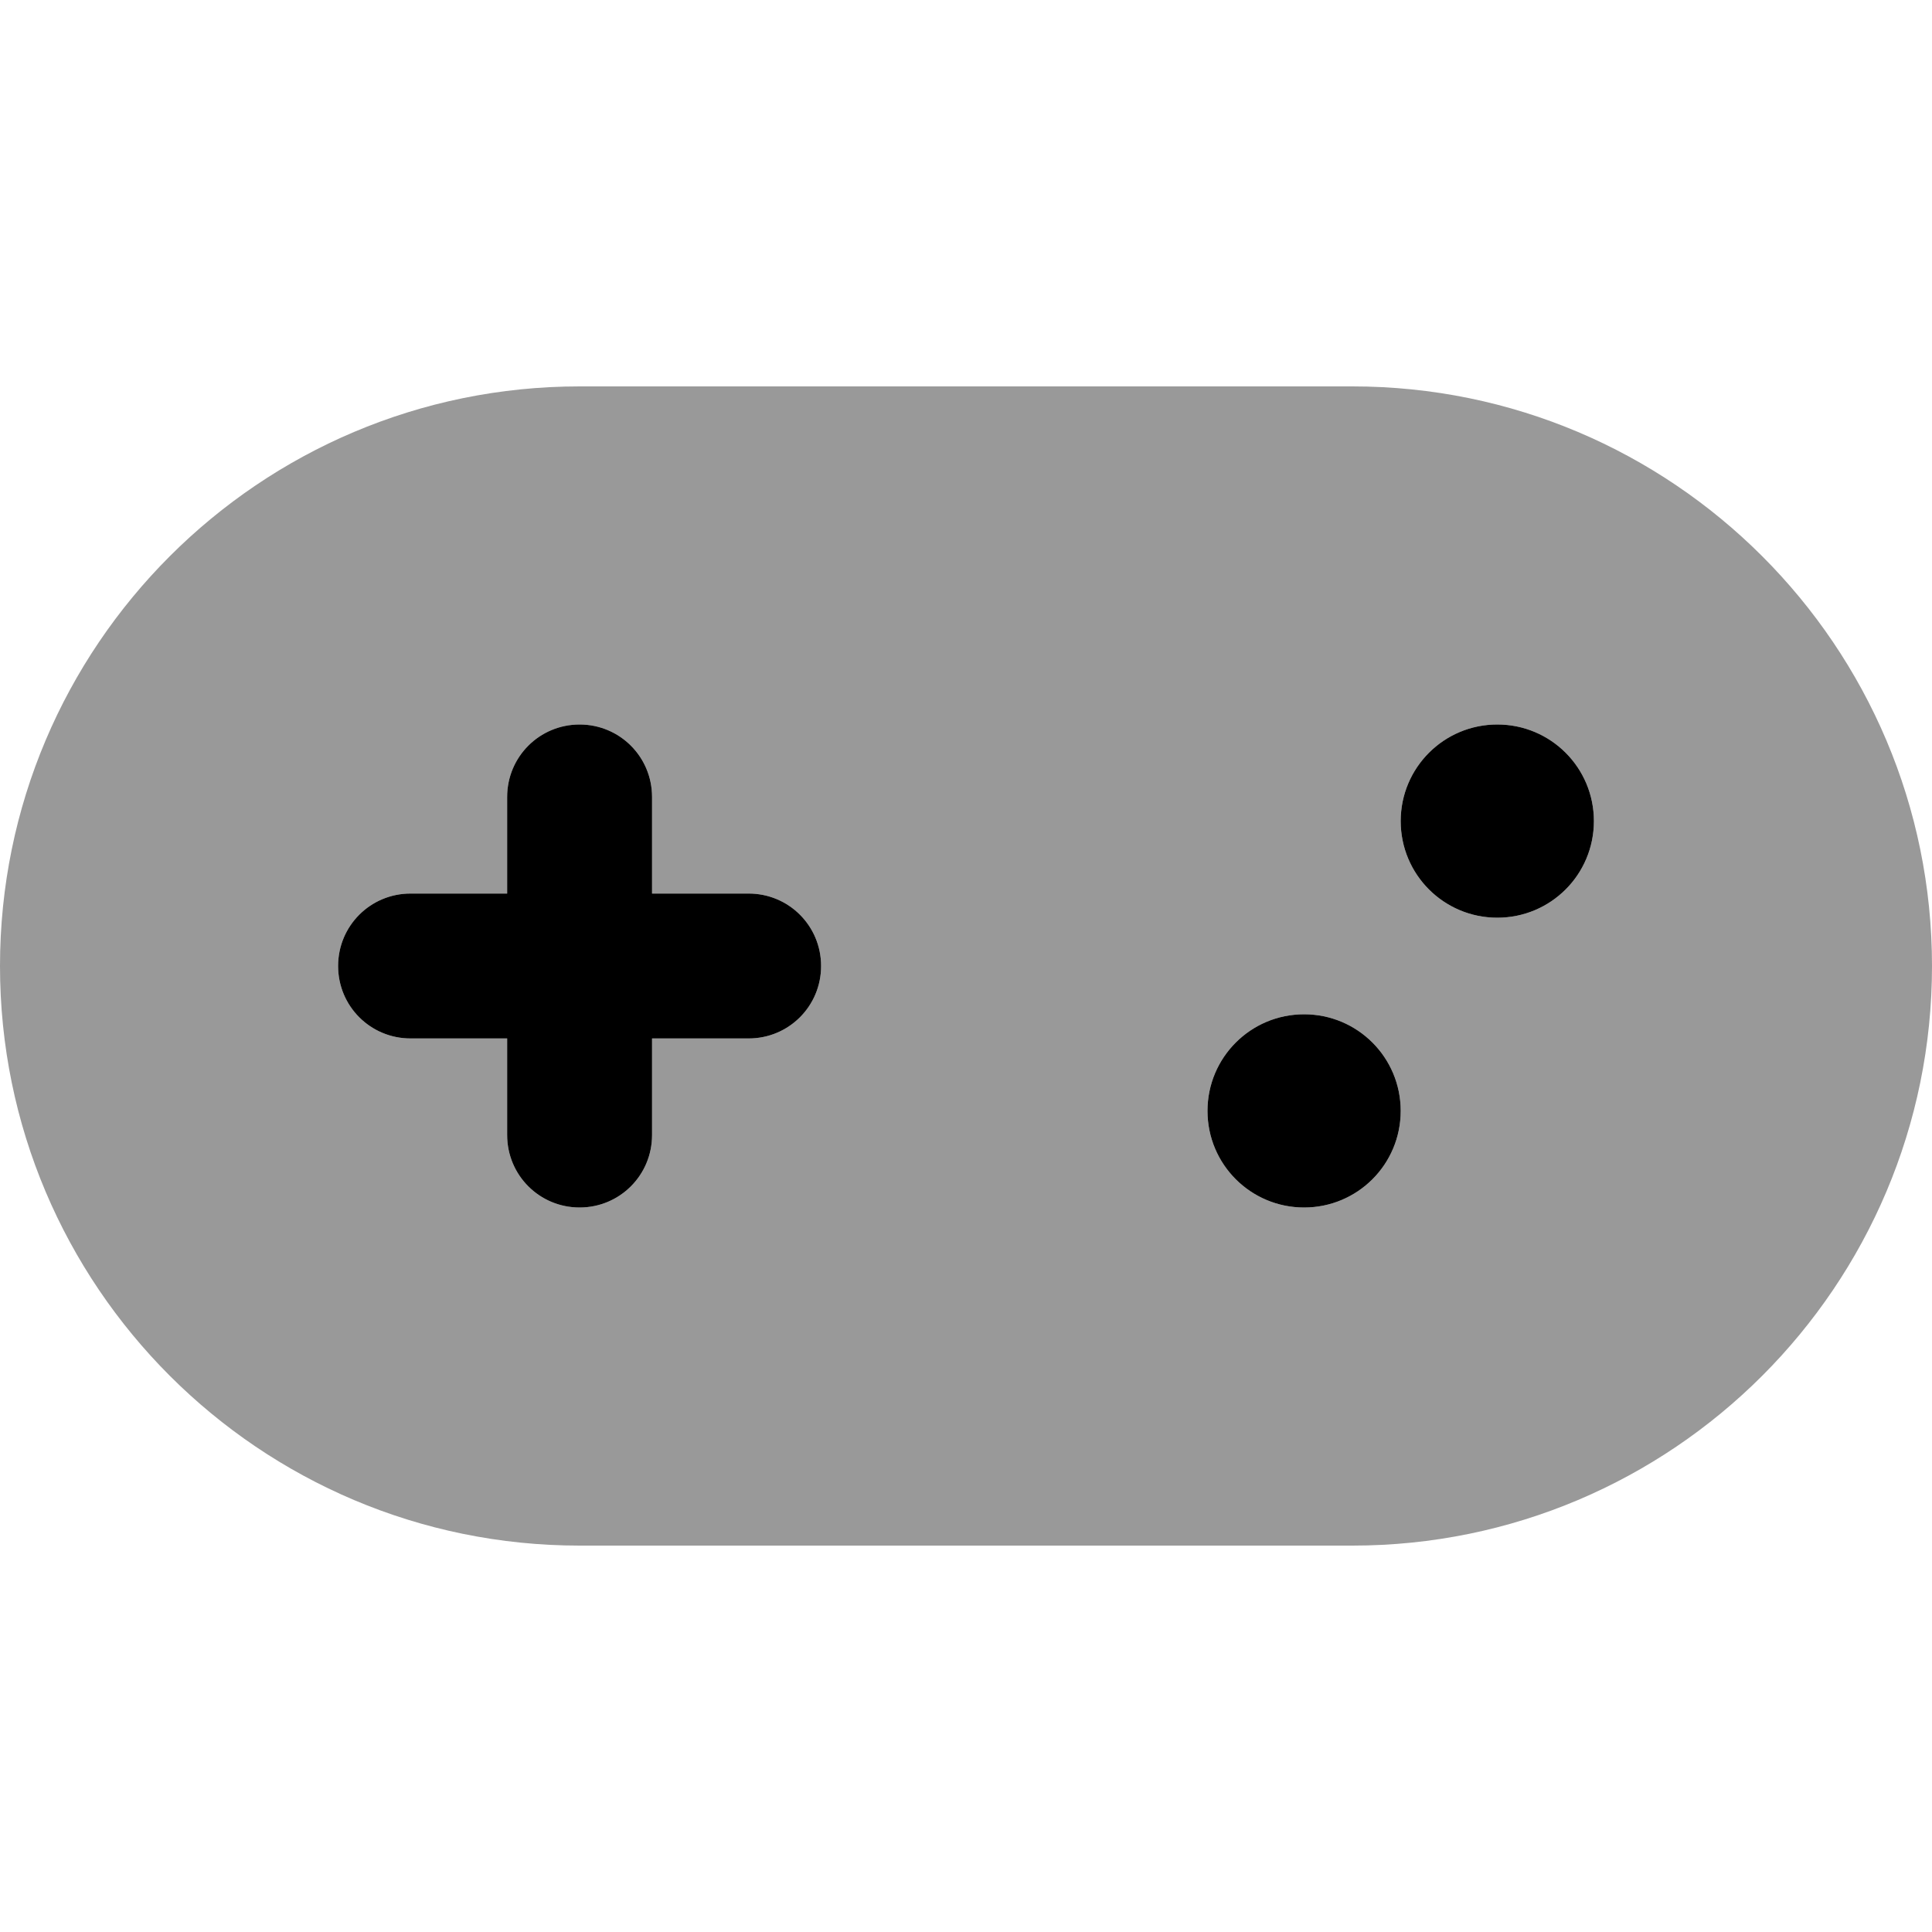 <svg xmlns="http://www.w3.org/2000/svg" viewBox="0 0 640 640"><!--! Font Awesome Pro 7.1.0 by @fontawesome - https://fontawesome.com License - https://fontawesome.com/license (Commercial License) Copyright 2025 Fonticons, Inc. --><path opacity=".4" fill="currentColor" d="M0 320C0 426 86 512 192 512L448 512C554 512 640 426 640 320C640 214 554 128 448 128L192 128C86 128 0 214 0 320zM112 320C112 306.7 122.7 296 136 296L168 296L168 264C168 250.7 178.7 240 192 240C205.3 240 216 250.7 216 264L216 296L248 296C261.3 296 272 306.7 272 320C272 333.3 261.3 344 248 344L216 344L216 376C216 389.3 205.3 400 192 400C178.7 400 168 389.3 168 376L168 344L136 344C122.7 344 112 333.3 112 320zM464 368C464 385.7 449.7 400 432 400C414.3 400 400 385.7 400 368C400 350.3 414.3 336 432 336C449.7 336 464 350.3 464 368zM528 272C528 289.7 513.7 304 496 304C478.3 304 464 289.7 464 272C464 254.3 478.3 240 496 240C513.7 240 528 254.3 528 272z"/><path fill="currentColor" d="M192 240C205.3 240 216 250.7 216 264L216 296L248 296C261.3 296 272 306.7 272 320C272 333.3 261.3 344 248 344L216 344L216 376C216 389.3 205.3 400 192 400C178.7 400 168 389.3 168 376L168 344L136 344C122.7 344 112 333.3 112 320C112 306.7 122.7 296 136 296L168 296L168 264C168 250.7 178.7 240 192 240zM432 400C414.3 400 400 385.7 400 368C400 350.3 414.3 336 432 336C449.7 336 464 350.3 464 368C464 385.7 449.7 400 432 400zM496 304C478.3 304 464 289.7 464 272C464 254.3 478.3 240 496 240C513.7 240 528 254.3 528 272C528 289.7 513.7 304 496 304z"/></svg>